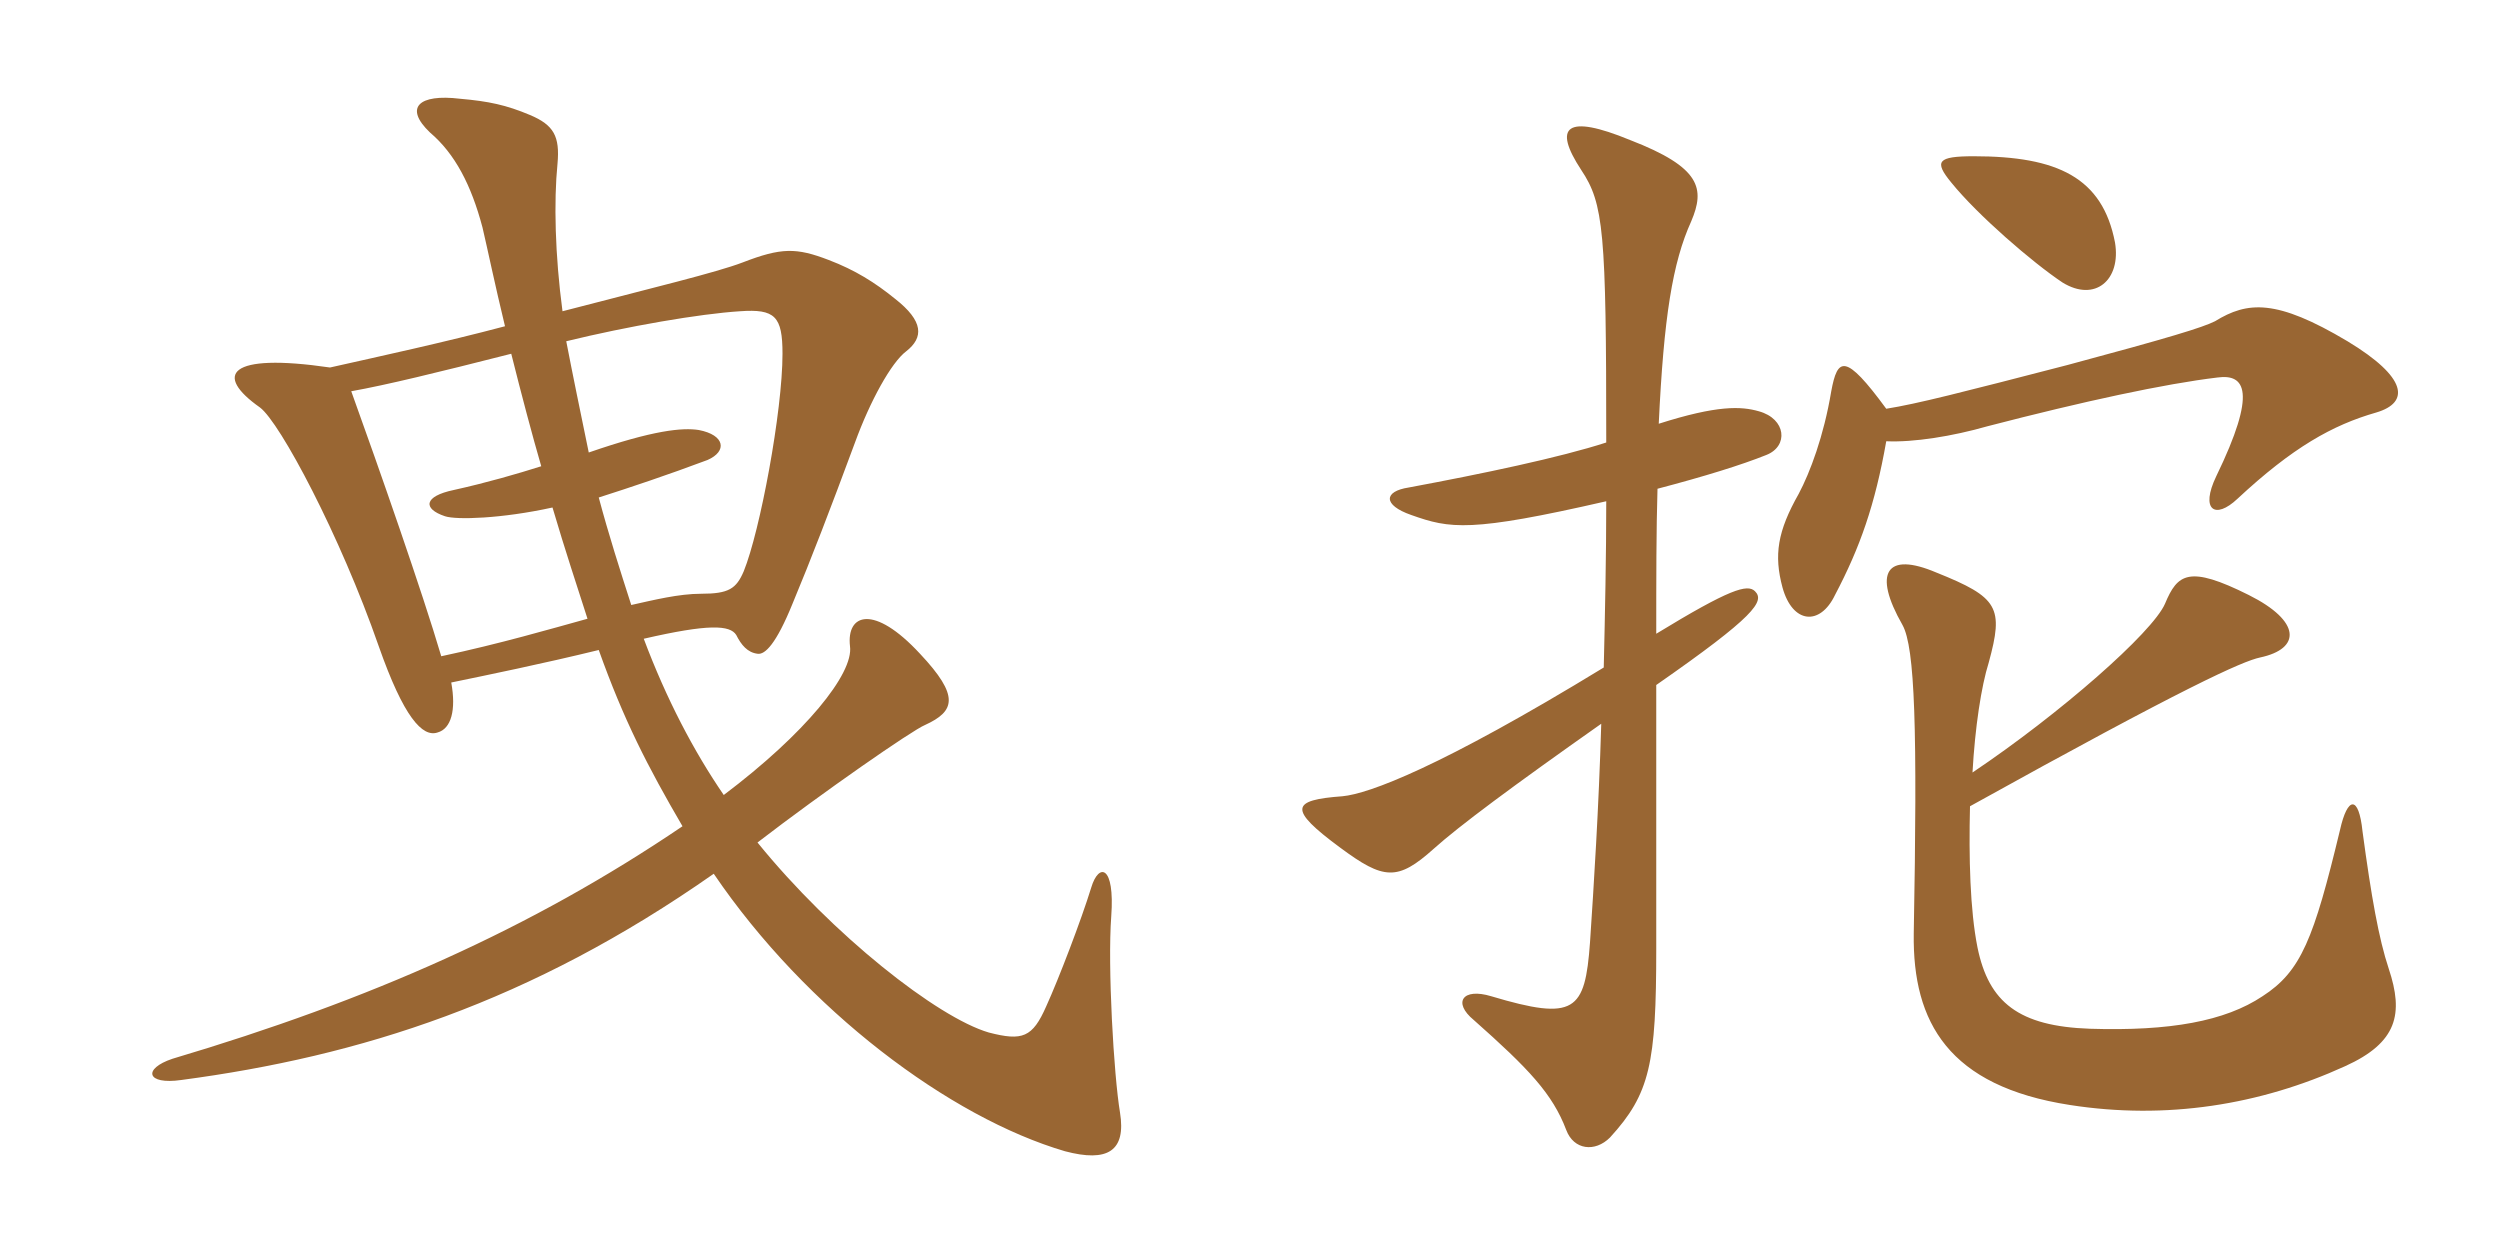<svg xmlns="http://www.w3.org/2000/svg" xmlns:xlink="http://www.w3.org/1999/xlink" width="300" height="150"><path fill="#996633" padding="10" d="M134.40 133.50C133.65 129 132.90 115.95 133.35 109.95C133.80 103.80 131.85 103.50 130.95 106.50C129.75 110.40 127.05 117.45 125.55 120.75C123.90 124.50 122.70 124.95 118.65 123.90C112.50 122.10 99.90 112.20 90.90 101.10C98.70 95.10 109.50 87.60 111 87C114.60 85.35 115.20 83.55 110.40 78.45C104.85 72.45 101.55 73.65 102 77.55C102.45 80.85 96.60 88.05 86.85 95.40C83.25 90.15 79.95 83.85 77.25 76.65C85.05 74.85 87.60 75 88.35 76.20C88.95 77.40 89.70 78.30 90.90 78.45C91.80 78.60 93.15 77.25 95.10 72.45C97.35 67.05 99.60 61.20 102.60 53.10C104.40 48.15 106.95 43.50 108.75 42.15C110.85 40.50 110.85 38.55 107.40 35.85C105 33.90 102.60 32.40 99.45 31.20C95.55 29.70 93.75 29.70 89.10 31.50C85.95 32.70 78.45 34.50 67.50 37.35C66.60 30.60 66.45 24.15 66.90 19.65C67.20 16.35 66.45 15 63.60 13.80C60.75 12.60 58.65 12.15 55.20 11.85C50.25 11.25 48.45 12.90 51.60 15.90C54.60 18.45 56.55 22.20 57.90 27.30C58.50 29.85 59.40 34.20 60.60 39.15C53.25 41.10 45.60 42.75 39.60 44.10C27.30 42.30 25.65 45 31.20 48.90C33.60 50.70 40.80 64.20 45.45 77.55C48.45 86.10 50.70 88.50 52.50 87.90C54.15 87.45 54.75 85.20 54.15 81.90C58.50 81 65.10 79.65 71.85 78C74.85 86.40 77.70 91.95 81.90 99.15C63.75 111.45 44.40 120 20.70 127.05C17.10 128.25 17.55 130.20 21.75 129.60C43.20 126.75 63.60 120.30 85.65 104.85C96.75 121.20 114 134.10 127.80 138.15C132.90 139.50 135.15 138.15 134.40 133.50ZM93.90 42.45C93.90 49.35 91.20 63.75 89.25 68.55C88.35 70.65 87.45 71.25 84.15 71.25C81.45 71.25 78.45 72 75.75 72.60C74.40 68.40 73.05 64.20 71.85 59.70C75.60 58.50 80.10 57 84.90 55.20C87.30 54.15 87 52.20 83.85 51.60C81.90 51.30 78.45 51.60 70.65 54.30C69.60 49.20 68.70 44.85 67.95 40.95C75.30 39.15 84 37.65 88.80 37.35C93 37.05 93.90 37.95 93.90 42.45ZM70.50 74.25C66.15 75.45 60 77.25 52.95 78.75C50.70 71.10 45.45 56.10 42.15 46.95C46.35 46.20 52.50 44.70 61.35 42.45C62.55 47.25 63.90 52.35 64.95 55.95C62.10 56.85 58.50 57.90 54.45 58.80C50.85 59.55 50.70 61.05 53.40 61.95C54.75 62.40 60.15 62.25 66.30 60.90C67.80 66 69.30 70.50 70.50 74.25ZM253.80 29.10C252.30 21.30 246.90 18.75 236.85 18.75C232.50 18.75 232.05 19.35 234.15 21.90C237.30 25.80 243.90 31.50 247.50 33.90C251.40 36.30 254.55 33.60 253.80 29.10ZM226.35 52.95C229.65 53.10 234.30 52.35 238.50 51.15C250.05 48.15 259.80 46.05 266.10 45.30C269.40 44.85 270.90 46.95 265.95 57.15C264 61.20 265.80 62.40 268.50 59.85C275.10 53.70 279.90 51 285.15 49.50C289.20 48.30 288.90 45.30 281.70 40.95C273.15 35.85 269.70 36.15 265.80 38.55C264.30 39.30 260.40 40.50 248.10 43.80C235.35 47.10 230.10 48.45 226.35 49.05C221.40 42.30 220.50 42.90 219.75 46.95C218.85 52.35 217.20 56.70 215.85 59.25C213.30 63.75 212.85 66.60 213.90 70.50C215.10 74.85 218.40 75.15 220.20 71.40C223.20 65.70 225 60.60 226.35 52.95ZM236.40 96.75C262.35 82.35 269.10 79.35 271.20 78.90C276.15 77.85 276.15 74.55 269.85 71.40C262.65 67.80 261.30 68.85 259.80 72.45C258.30 75.90 247.20 85.65 236.70 92.70C237 87.30 237.75 82.35 238.65 79.50C240.45 72.90 239.85 71.70 232.35 68.70C226.35 66.15 224.70 68.70 228.30 75C229.80 77.70 230.10 87.45 229.65 112.05C229.50 122.70 233.85 130.35 248.40 132.60C259.95 134.40 271.20 132.60 281.40 127.95C287.70 125.10 288.45 121.65 286.65 116.25C285.45 112.65 284.55 107.55 283.50 99.75C283.05 95.40 281.70 95.55 280.80 99.60C277.65 112.65 276.15 116.55 271.50 119.55C267 122.55 260.40 123.75 250.80 123.45C242.25 123.15 238.65 120.30 237.30 113.70C236.40 109.20 236.25 102.90 236.40 96.75ZM192.75 60.15C192.75 66.75 192.60 73.65 192.45 80.10C172.80 92.10 164.25 95.25 161.10 95.55C154.95 96 154.50 97.05 160.80 101.70C166.05 105.60 167.70 105.75 172.05 101.85C175.05 99.15 181.50 94.35 192.15 86.85C191.85 97.05 191.25 106.35 190.80 113.10C190.20 121.35 189 122.55 178.95 119.55C175.50 118.50 174.30 120.30 176.85 122.40C183.45 128.25 186.30 131.25 187.95 135.60C188.85 138 191.40 138.30 193.20 136.50C198 131.25 198.75 127.65 198.75 113.85C198.75 109.20 198.75 93 198.75 82.20C210.60 73.95 211.80 72.15 210.60 70.95C209.70 70.05 207.60 70.65 198.75 76.05C198.75 69.45 198.75 63.60 198.90 58.65C204.60 57.15 208.95 55.80 211.95 54.60C214.65 53.55 214.35 50.25 211.05 49.35C208.95 48.75 206.10 48.60 199.05 50.85C199.65 38.10 200.70 31.50 202.95 26.55C204.60 22.65 204.15 20.10 195.60 16.80C187.95 13.65 186.30 15.15 189.75 20.40C192.45 24.45 192.75 27.75 192.75 53.10C187.20 54.90 177.90 56.85 169.05 58.50C166.05 58.95 165.90 60.60 169.35 61.80C174 63.45 176.40 63.90 192.75 60.15Z"/></svg>